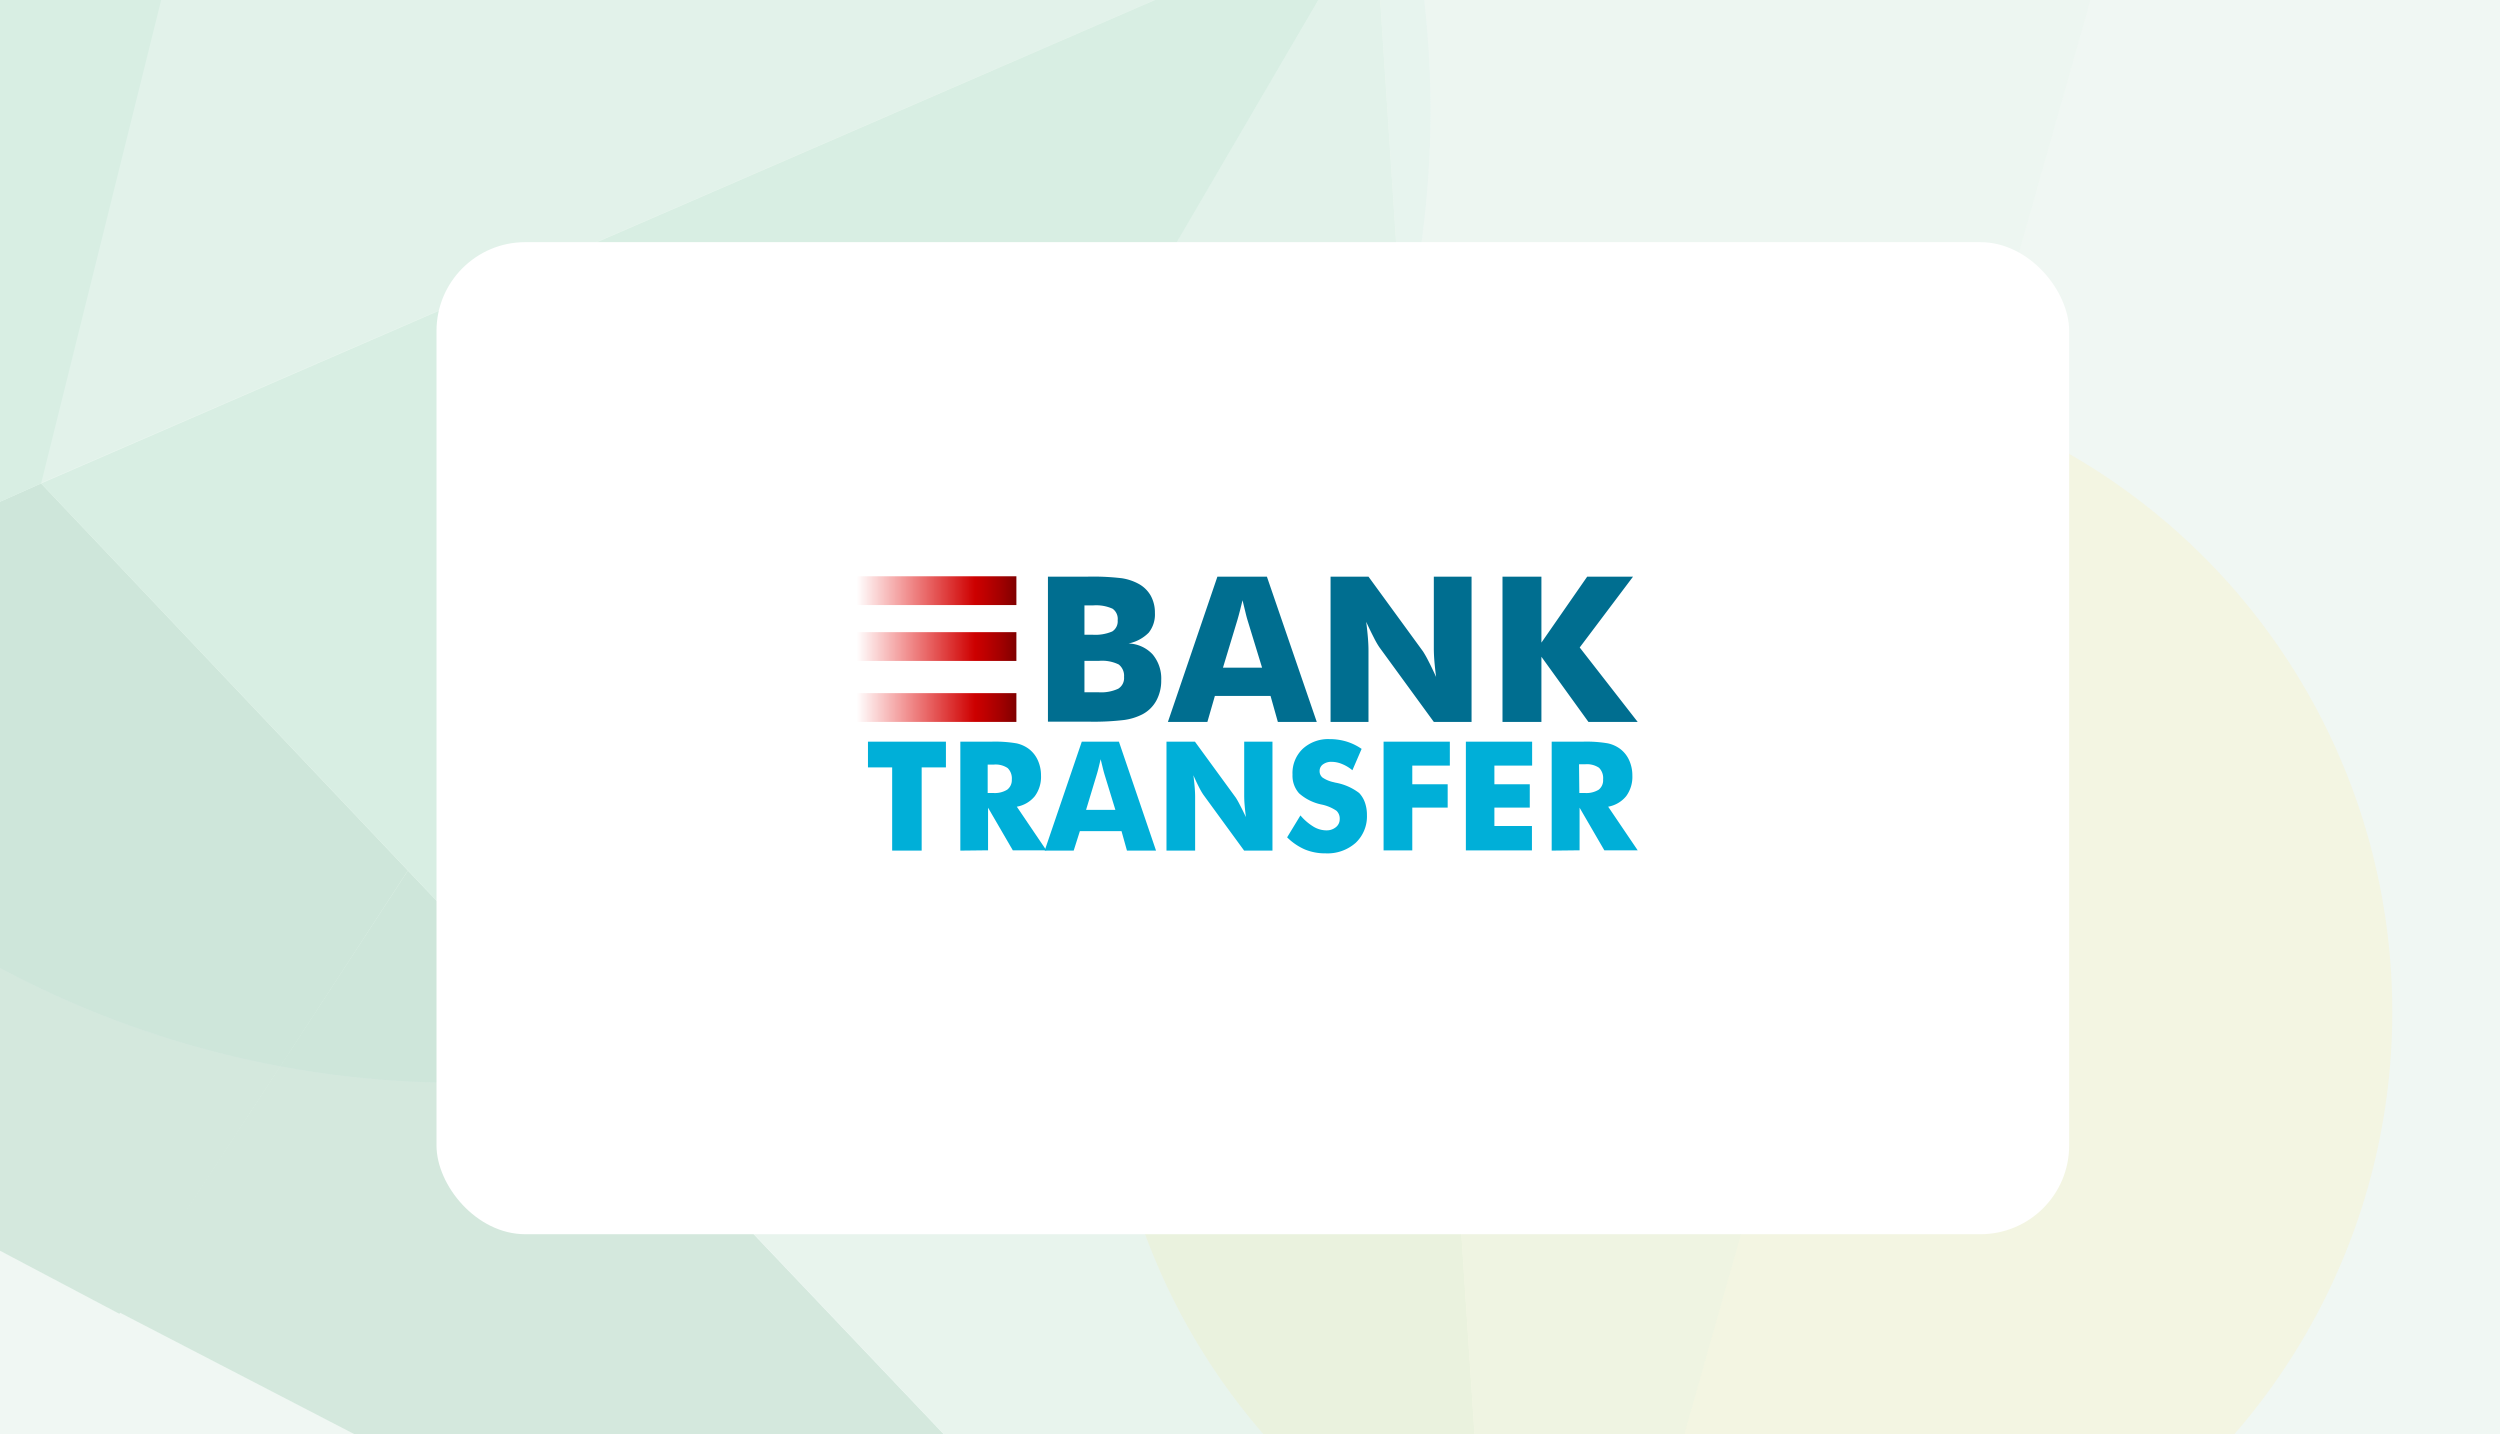 <svg xmlns="http://www.w3.org/2000/svg" width="441" height="253" fill="none"><g clip-path="url(#a)"><path fill="#F0F7F3" d="M0 0h441v253H0z"/><g filter="url(#b)"><circle cx="80.836" cy="19.484" r="171.5" fill="#D5EFE2" fill-opacity=".2" transform="rotate(90 80.836 19.484)"/></g><g filter="url(#c)"><circle cx="308.501" cy="178.5" r="113.5" fill="#FFEBA4" fill-opacity=".2" transform="rotate(90 308.501 178.5)"/></g><g opacity=".12"><path fill="#007A3B" d="m7.252 85.278 64.696 68.289-50.88 78.195-156.916-82.911 143.1-63.573Z"/><path fill="#AADEC5" d="M242.352-16.759 6.997 85.294 58.8-122.246 242.352-16.759Z"/><path fill="#007A3B" d="m267.343 359.125-246.29-127.62 50.898-77.939 195.392 205.559Z"/><path fill="#AADEC5" d="M267.068 358.887 115.794 199.561 242.355-16.76l24.713 375.647Z"/><path fill="#D5EFE2" d="m242.36-16.76 149.472-64.78-124.741 440.683L242.36-16.759Z"/><path fill="#55BD8B" d="M242.352-16.759 115.81 199.818 7.255 85.278 242.352-16.76Z"/><path fill="#D5EFE2" d="M392.083-81.557 242.354-16.76l-80.721-46.327 66.536-132.351 163.914 113.88Z"/><path fill="#55BD8B" d="m-112.683-47.73 171.474-74.51L7.258 85.277l-143.085 63.83 23.144-196.837Z"/></g><g filter="url(#d)"><rect width="288" height="175" x="77" y="39" fill="#fff" rx="15.66"/></g><path fill="#00AFD8" d="M157.377 150.048v-14.68h-4.268v-4.539h13.752v4.539h-4.279v14.68h-5.205ZM169.403 150.048V130.83h5.457c1.49-.049 2.982.05 4.453.296a5.67 5.67 0 0 1 2.183.989 5.184 5.184 0 0 1 1.582 2.011c.377.846.567 1.765.557 2.692a5.741 5.741 0 0 1-1.092 3.626 5.298 5.298 0 0 1-3.175 1.857l5.205 7.692h-5.915l-4.365-7.516v7.516l-4.89.055Zm4.879-10.164h.927a4.151 4.151 0 0 0 2.456-.582 2.108 2.108 0 0 0 .819-1.781 2.561 2.561 0 0 0-.732-2.032 3.79 3.79 0 0 0-2.433-.616h-1.092v5.011h.055Z"/><path fill="#00AFD8" d="m184.279 150.048 6.549-19.219h6.548l6.548 19.219h-5.129l-.961-3.439h-7.345l-1.091 3.439h-5.119Zm7.302-7.186h5.173l-1.943-6.341a21.74 21.74 0 0 1-.251-.934l-.404-1.659-.327 1.352c-.102.425-.211.835-.328 1.23l-1.92 6.352ZM205.768 150.048v-19.219h5.02l7.214 9.89c.25.395.479.802.688 1.22.32.608.684 1.34 1.091 2.197a48.603 48.603 0 0 1-.229-2.12 20.292 20.292 0 0 1-.076-1.66v-9.527h4.987v19.219h-4.998l-7.214-9.889a11.258 11.258 0 0 1-.699-1.209 32.608 32.608 0 0 1-1.036-2.198c.101.806.178 1.52.229 2.143.051.623.076 1.176.076 1.659v9.494h-5.053ZM229.396 143.84a9.443 9.443 0 0 0 2.292 1.977 4.439 4.439 0 0 0 2.248.66 2.572 2.572 0 0 0 1.713-.561c.435-.343.686-.872.677-1.428a1.879 1.879 0 0 0-.578-1.473 7.332 7.332 0 0 0-2.631-1.098 8.547 8.547 0 0 1-3.961-1.978 4.655 4.655 0 0 1-1.157-3.297 5.92 5.92 0 0 1 1.779-4.527 6.608 6.608 0 0 1 4.747-1.736c1.012-.005 2.02.139 2.991.428a9.661 9.661 0 0 1 2.673 1.297l-1.626 3.769a6.816 6.816 0 0 0-1.822-1.099 4.8 4.8 0 0 0-1.845-.385 2.435 2.435 0 0 0-1.528.451 1.41 1.41 0 0 0-.589 1.165c-.017.444.173.87.513 1.154a5.56 5.56 0 0 0 1.986.824l.24.066a9.716 9.716 0 0 1 4.235 1.835 4.712 4.712 0 0 1 1.026 1.703 6.54 6.54 0 0 1 .349 2.198 6.405 6.405 0 0 1-1.986 4.889 7.49 7.49 0 0 1-5.315 1.858 9.354 9.354 0 0 1-3.635-.682 10.272 10.272 0 0 1-3.143-2.143l2.347-3.867ZM244.064 150.048v-19.219h11.688v4.22h-6.624v3.297h6.242v4.12h-6.242v7.549h-5.075l.011.033ZM258.58 150.048v-19.219h11.688v4.22h-6.657v3.297h6.242v4.12h-6.242v3.242h6.624v4.307H258.58v.033ZM273.717 150.048V130.83h5.457c1.49-.049 2.981.05 4.452.296.789.17 1.534.507 2.183.989a5.177 5.177 0 0 1 1.583 2.011c.377.846.566 1.765.556 2.692a5.734 5.734 0 0 1-1.091 3.626 5.295 5.295 0 0 1-3.176 1.857l5.206 7.692h-5.883l-4.365-7.516v7.516l-4.922.055Zm4.878-10.164h.961a4.15 4.15 0 0 0 2.455-.582 2.105 2.105 0 0 0 .775-1.813 2.563 2.563 0 0 0-.72-2.055 3.794 3.794 0 0 0-2.434-.616h-1.091l.054 5.066Z"/><path fill="#006E90" d="M184.857 127.346v-25.625h6.974a43.318 43.318 0 0 1 6.025.275 9.09 9.09 0 0 1 2.946.967 5.468 5.468 0 0 1 2.183 2.109 6.16 6.16 0 0 1 .742 3.055 5.155 5.155 0 0 1-1.091 3.472 6.93 6.93 0 0 1-3.569 1.912 6.073 6.073 0 0 1 4.245 1.912 6.62 6.62 0 0 1 1.528 4.561 7.33 7.33 0 0 1-.862 3.604 5.967 5.967 0 0 1-2.455 2.417c-1.011.512-2.099.85-3.22 1a45.68 45.68 0 0 1-6.253.297h-7.193v.044Zm6.429-15.384h1.386a7.59 7.59 0 0 0 3.525-.571 2.106 2.106 0 0 0 .96-1.967 2.201 2.201 0 0 0-.895-2.044 7.023 7.023 0 0 0-3.481-.582h-1.485v5.164h-.01Zm0 10.153h2.477a7.138 7.138 0 0 0 3.492-.626 2.2 2.2 0 0 0 1.026-2.077 2.524 2.524 0 0 0-.938-2.197 6.646 6.646 0 0 0-3.482-.638h-2.565v5.582l-.01-.044ZM206.019 127.346l8.731-25.625h8.731l8.796 25.625h-6.864l-1.288-4.582h-9.822l-1.321 4.582h-6.963Zm9.713-9.571h6.898l-2.587-8.45a21.78 21.78 0 0 1-.327-1.242l-.535-2.197c-.153.63-.302 1.23-.448 1.802a50.504 50.504 0 0 1-.447 1.648l-2.554 8.439ZM234.711 127.346v-25.625h6.69l9.615 13.186c.332.523.638 1.062.917 1.615.422.814.887 1.781 1.397 2.901a56.879 56.879 0 0 1-.306-2.835 28.437 28.437 0 0 1-.098-2.197v-12.67h6.657v25.625h-6.657l-9.615-13.186a14.767 14.767 0 0 1-.928-1.615 67.792 67.792 0 0 1-1.386-2.857c.138 1.077.24 2.029.306 2.857.065.827.098 1.56.098 2.197v12.604h-6.69ZM265.041 127.346v-25.625h6.864v11.637l8.076-11.637h8.087l-9.407 12.494 10.226 13.131H280.2l-8.295-11.494v11.494h-6.864Z"/><path fill="url(#e)" d="M179.291 101.655h-28.179v5.077h28.179v-5.077Z"/><path fill="url(#f)" d="M179.291 111.512h-28.179v5.077h28.179v-5.077Z"/><path fill="url(#g)" d="M179.291 122.269h-28.179v5.077h28.179v-5.077Z"/></g><defs><linearGradient id="e" x1="151.112" x2="179.291" y1="104.193" y2="104.193" gradientUnits="userSpaceOnUse"><stop stop-color="#E70000" stop-opacity="0"/><stop offset=".33" stop-color="#DE0000" stop-opacity=".45"/><stop offset=".74" stop-color="#CD0000"/><stop offset=".79" stop-color="#C20000"/><stop offset=".89" stop-color="#A60000"/><stop offset="1" stop-color="maroon"/></linearGradient><linearGradient id="f" x1="151.112" x2="179.291" y1="114.05" y2="114.05" gradientUnits="userSpaceOnUse"><stop stop-color="#E70000" stop-opacity="0"/><stop offset=".33" stop-color="#DE0000" stop-opacity=".45"/><stop offset=".74" stop-color="#CD0000"/><stop offset=".79" stop-color="#C20000"/><stop offset=".89" stop-color="#A60000"/><stop offset="1" stop-color="maroon"/></linearGradient><linearGradient id="g" x1="151.112" x2="179.291" y1="124.807" y2="124.807" gradientUnits="userSpaceOnUse"><stop stop-color="#E70000" stop-opacity="0"/><stop offset=".33" stop-color="#DE0000" stop-opacity=".45"/><stop offset=".74" stop-color="#CD0000"/><stop offset=".79" stop-color="#C20000"/><stop offset=".89" stop-color="#A60000"/><stop offset="1" stop-color="maroon"/></linearGradient><filter id="b" width="535" height="535" x="-186.664" y="-248.016" color-interpolation-filters="sRGB" filterUnits="userSpaceOnUse"><feFlood flood-opacity="0" result="BackgroundImageFix"/><feBlend in="SourceGraphic" in2="BackgroundImageFix" result="shape"/><feGaussianBlur result="effect1_foregroundBlur_12086_10609" stdDeviation="48"/></filter><filter id="c" width="419" height="419" x="99.001" y="-31" color-interpolation-filters="sRGB" filterUnits="userSpaceOnUse"><feFlood flood-opacity="0" result="BackgroundImageFix"/><feBlend in="SourceGraphic" in2="BackgroundImageFix" result="shape"/><feGaussianBlur result="effect1_foregroundBlur_12086_10609" stdDeviation="48"/></filter><filter id="d" width="321.975" height="208.975" x="60.013" y="25.729" color-interpolation-filters="sRGB" filterUnits="userSpaceOnUse"><feFlood flood-opacity="0" result="BackgroundImageFix"/><feColorMatrix in="SourceAlpha" result="hardAlpha" values="0 0 0 0 0 0 0 0 0 0 0 0 0 0 0 0 0 0 127 0"/><feOffset dy="3.716"/><feGaussianBlur stdDeviation="8.494"/><feComposite in2="hardAlpha" operator="out"/><feColorMatrix values="0 0 0 0 0 0 0 0 0 0 0 0 0 0 0 0 0 0 0.05 0"/><feBlend in2="BackgroundImageFix" result="effect1_dropShadow_12086_10609"/><feBlend in="SourceGraphic" in2="effect1_dropShadow_12086_10609" result="shape"/></filter><clipPath id="a"><path fill="#fff" d="M0 0h441v253H0z"/></clipPath></defs></svg>